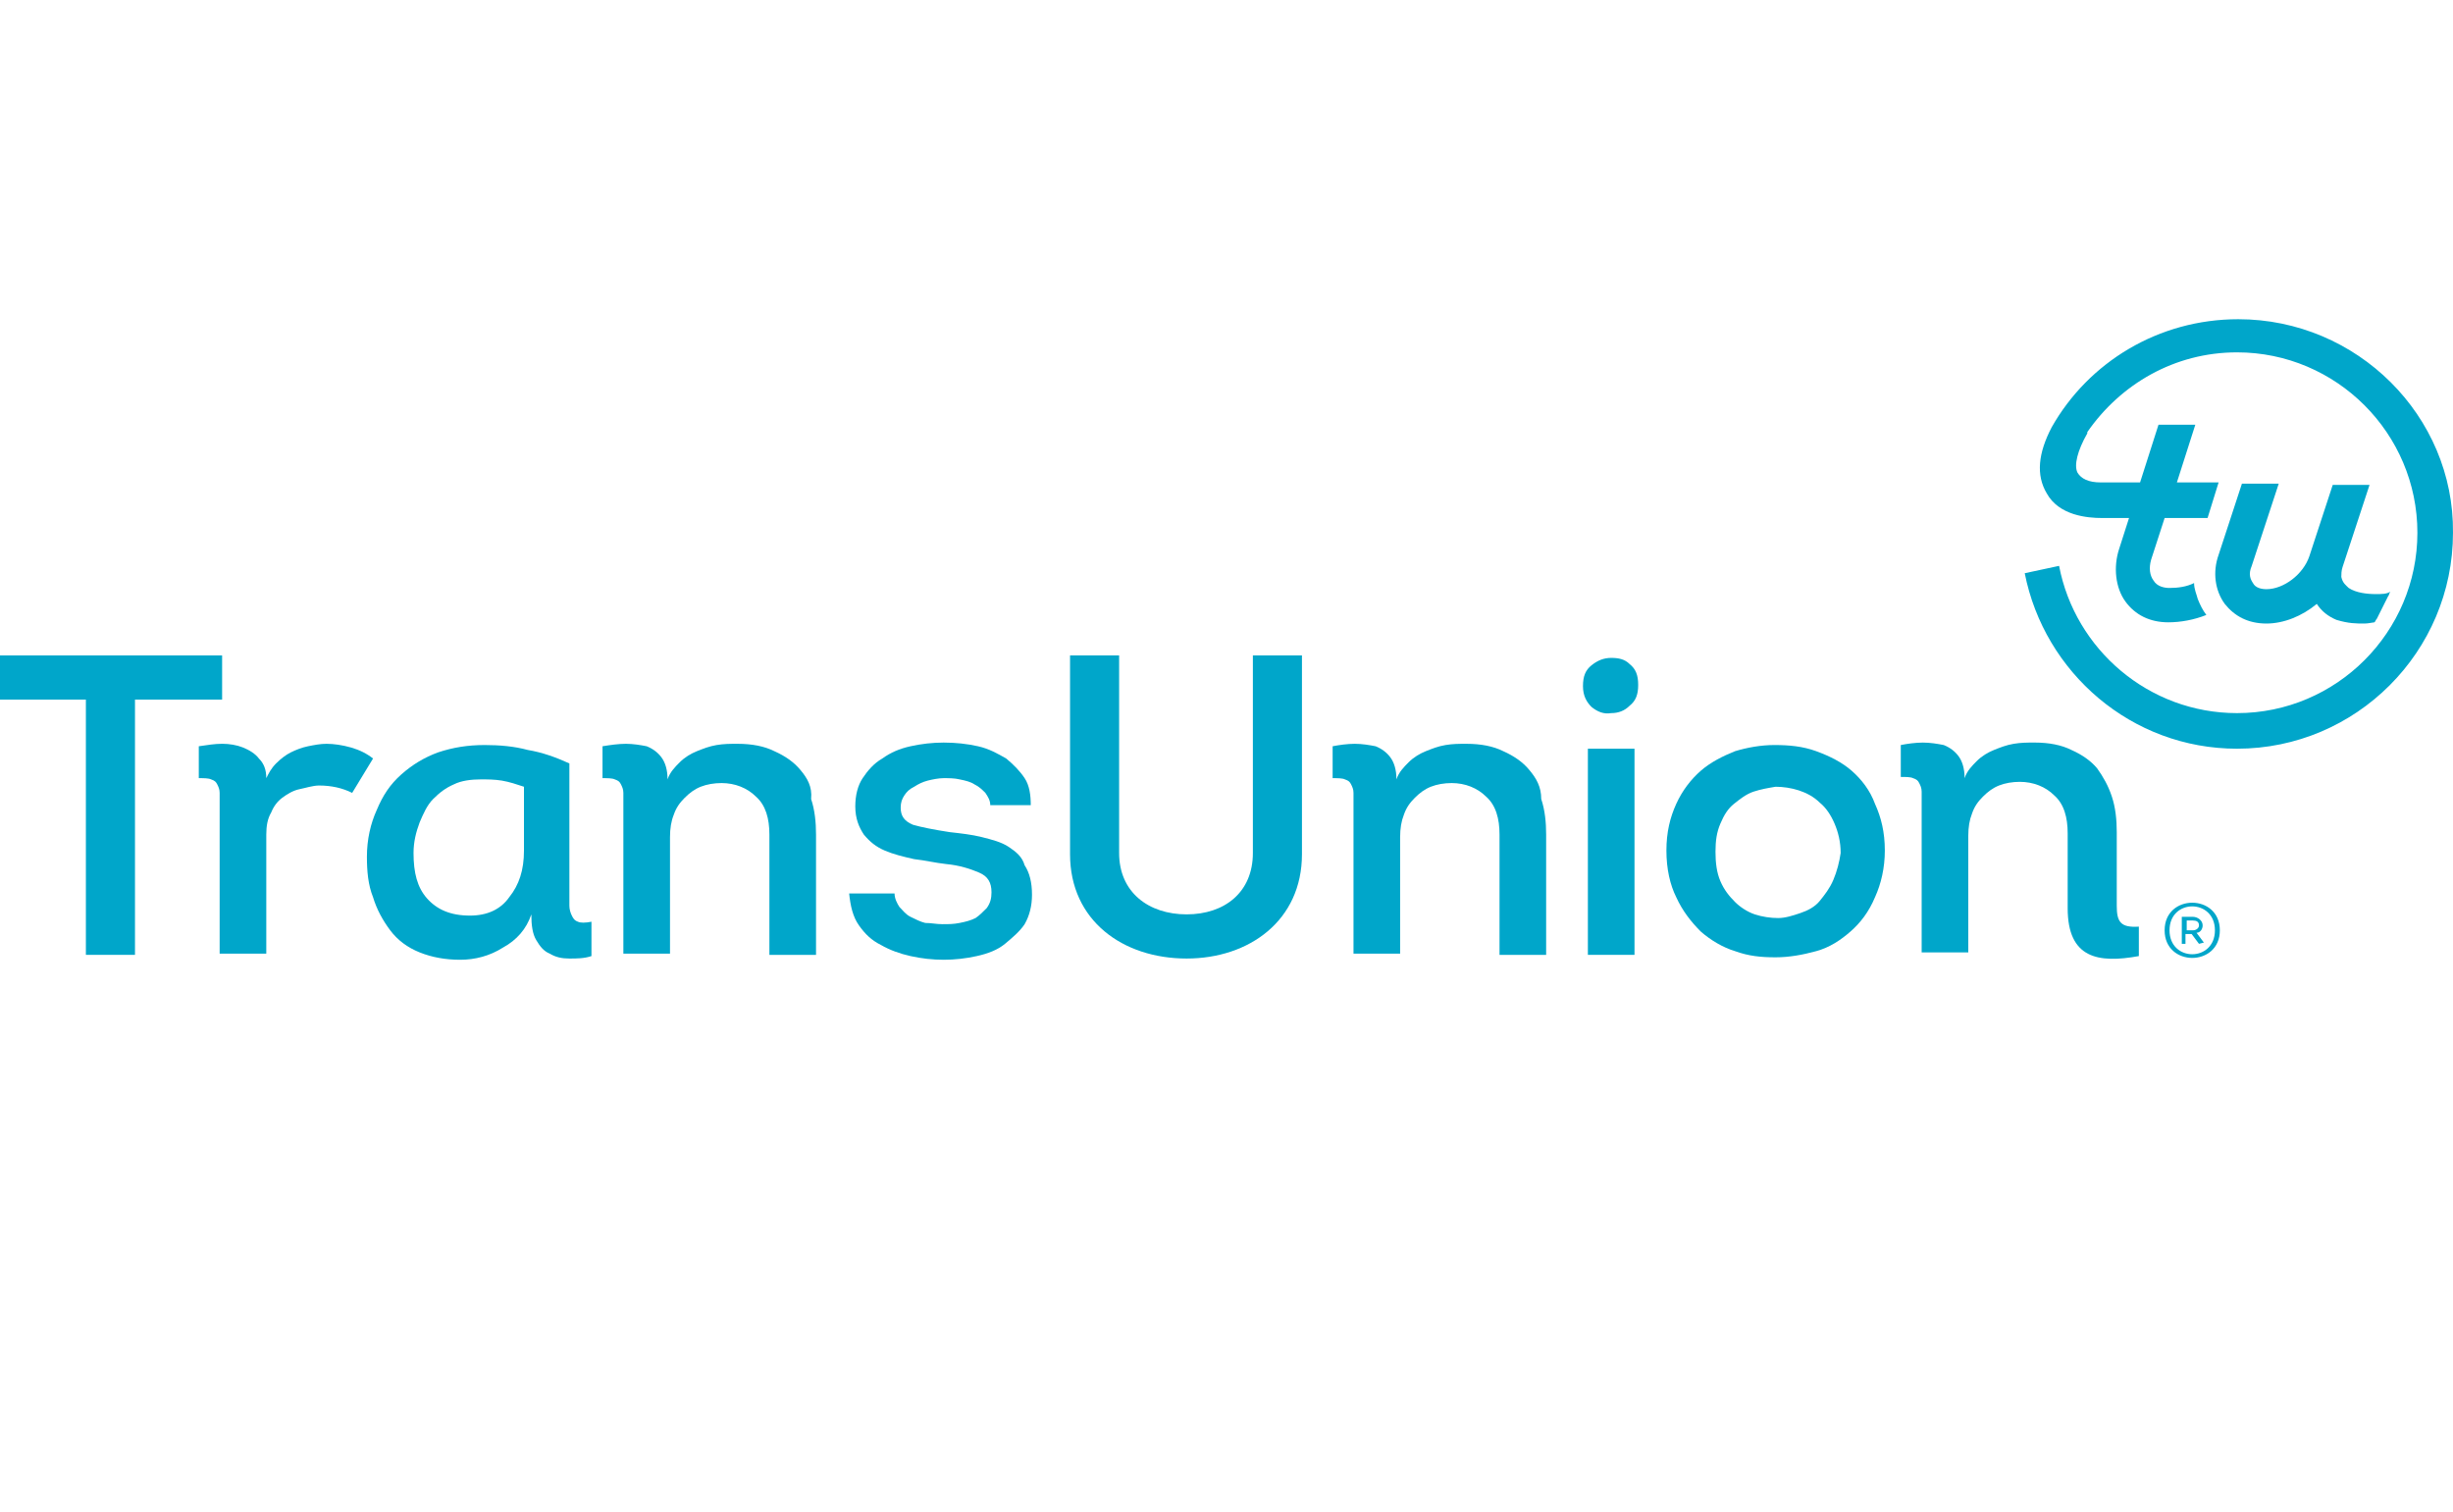 <svg width="146" height="90" viewBox="0 0 146 90" fill="none" xmlns="http://www.w3.org/2000/svg">
<path d="M22.203 45.147C21.838 44.855 21.4 44.636 20.888 44.49C20.377 44.344 19.866 44.271 19.428 44.271C19.062 44.271 18.697 44.344 18.332 44.417C17.967 44.49 17.602 44.636 17.309 44.782C17.017 44.928 16.725 45.147 16.433 45.439C16.141 45.731 15.995 46.023 15.849 46.316C15.849 45.804 15.703 45.439 15.41 45.147C15.191 44.855 14.826 44.636 14.461 44.49C14.096 44.344 13.658 44.27 13.22 44.27C12.781 44.27 12.343 44.344 11.832 44.417V46.316C12.124 46.316 12.416 46.316 12.562 46.389C12.781 46.462 12.854 46.535 12.927 46.681C13.001 46.827 13.073 46.973 13.073 47.192C13.073 47.411 13.073 47.63 13.073 47.922V56.76H15.849V49.675C15.849 49.164 15.922 48.726 16.141 48.361C16.287 47.995 16.506 47.703 16.798 47.484C17.09 47.265 17.456 47.046 17.821 46.973C18.186 46.9 18.624 46.754 18.989 46.754C19.72 46.754 20.377 46.9 20.961 47.192L22.203 45.147Z" fill="#00A6CA"/>
<path d="M34.4 54.861C34.181 54.788 34.108 54.642 34.035 54.496C33.961 54.35 33.889 54.131 33.889 53.911C33.889 53.692 33.889 53.473 33.889 53.181V45.439C33.085 45.074 32.282 44.782 31.405 44.636C30.602 44.417 29.726 44.344 28.849 44.344C27.827 44.344 26.95 44.49 26.074 44.782C25.27 45.074 24.54 45.512 23.883 46.097C23.225 46.681 22.787 47.338 22.422 48.215C22.057 49.018 21.838 49.968 21.838 50.99C21.838 51.866 21.911 52.67 22.203 53.4C22.422 54.131 22.787 54.788 23.225 55.372C23.664 55.956 24.248 56.395 24.978 56.687C25.709 56.979 26.512 57.125 27.388 57.125C28.265 57.125 29.141 56.906 29.945 56.395C30.748 55.956 31.332 55.299 31.624 54.423C31.624 55.08 31.698 55.591 31.917 55.956C32.136 56.322 32.355 56.614 32.72 56.76C33.085 56.979 33.45 57.052 33.889 57.052C34.327 57.052 34.765 57.052 35.203 56.906V54.861C34.838 54.934 34.546 54.934 34.4 54.861ZM31.186 50.625C31.186 51.793 30.894 52.67 30.31 53.4C29.799 54.131 28.995 54.496 27.973 54.496C26.804 54.496 26.001 54.131 25.416 53.473C24.832 52.816 24.613 51.939 24.613 50.771C24.613 50.114 24.759 49.529 24.978 48.945C25.197 48.434 25.416 47.922 25.782 47.557C26.147 47.192 26.512 46.9 27.023 46.681C27.461 46.462 28.046 46.389 28.63 46.389C28.995 46.389 29.433 46.389 29.872 46.462C30.31 46.535 30.748 46.681 31.186 46.827V50.625Z" fill="#00A6CA"/>
<path d="M47.62 45.804C47.254 45.366 46.743 45.001 46.086 44.709C45.502 44.417 44.771 44.271 43.895 44.271C43.456 44.271 43.091 44.271 42.653 44.344C42.215 44.417 41.85 44.563 41.484 44.709C41.119 44.855 40.754 45.074 40.462 45.366C40.17 45.658 39.878 45.951 39.732 46.389C39.732 45.804 39.586 45.366 39.366 45.074C39.147 44.782 38.855 44.563 38.49 44.417C38.125 44.344 37.687 44.271 37.248 44.271C36.81 44.271 36.299 44.344 35.861 44.417V46.316C36.153 46.316 36.445 46.316 36.591 46.389C36.81 46.462 36.883 46.535 36.956 46.681C37.029 46.827 37.102 46.973 37.102 47.192C37.102 47.411 37.102 47.704 37.102 48.069V56.76H39.878V49.822C39.878 49.31 39.95 48.872 40.097 48.507C40.243 48.069 40.462 47.777 40.754 47.484C41.046 47.192 41.338 46.973 41.703 46.827C42.069 46.681 42.507 46.608 42.945 46.608C43.749 46.608 44.479 46.9 44.99 47.411C45.575 47.923 45.794 48.726 45.794 49.675V56.833H48.569V49.675C48.569 48.945 48.496 48.215 48.277 47.557C48.35 46.827 48.058 46.316 47.62 45.805V45.804Z" fill="#00A6CA"/>
<path d="M60.036 50.406C59.597 50.114 59.013 49.968 58.429 49.822C57.844 49.675 57.187 49.602 56.53 49.529C55.58 49.383 54.85 49.237 54.339 49.091C53.828 48.872 53.608 48.58 53.608 48.069C53.608 47.776 53.681 47.557 53.828 47.338C53.974 47.119 54.12 46.973 54.412 46.827C54.631 46.681 54.923 46.535 55.215 46.462C55.507 46.389 55.873 46.316 56.165 46.316C56.457 46.316 56.822 46.316 57.114 46.389C57.479 46.462 57.771 46.535 57.99 46.681C58.283 46.827 58.429 46.973 58.648 47.192C58.794 47.411 58.94 47.631 58.94 47.923H61.35C61.35 47.339 61.277 46.754 60.985 46.316C60.693 45.878 60.328 45.513 59.889 45.147C59.378 44.855 58.867 44.563 58.21 44.417C57.552 44.271 56.895 44.198 56.165 44.198C55.507 44.198 54.85 44.271 54.193 44.417C53.535 44.563 53.024 44.782 52.513 45.147C52.002 45.44 51.637 45.878 51.344 46.316C51.052 46.754 50.906 47.339 50.906 47.996C50.906 48.726 51.125 49.237 51.417 49.676C51.782 50.114 52.148 50.406 52.659 50.625C53.17 50.844 53.755 50.99 54.412 51.136C55.069 51.209 55.654 51.355 56.311 51.428C57.114 51.502 57.772 51.721 58.283 51.94C58.794 52.159 59.013 52.524 59.013 53.108C59.013 53.474 58.94 53.766 58.721 54.058C58.502 54.277 58.283 54.496 58.064 54.642C57.772 54.788 57.479 54.861 57.114 54.934C56.749 55.007 56.457 55.007 56.092 55.007C55.727 55.007 55.434 54.934 55.069 54.934C54.777 54.861 54.485 54.715 54.193 54.569C53.901 54.423 53.755 54.204 53.535 53.985C53.389 53.766 53.243 53.474 53.243 53.181H50.541C50.614 53.912 50.76 54.569 51.125 55.08C51.49 55.592 51.856 55.957 52.44 56.249C52.951 56.541 53.535 56.76 54.193 56.906C54.85 57.052 55.507 57.125 56.165 57.125C56.822 57.125 57.479 57.052 58.137 56.906C58.794 56.76 59.378 56.541 59.817 56.176C60.255 55.811 60.693 55.445 60.985 55.007C61.277 54.496 61.423 53.912 61.423 53.254C61.423 52.524 61.277 51.94 60.985 51.502C60.839 50.99 60.474 50.698 60.036 50.406V50.406Z" fill="#00A6CA"/>
<path d="M91.003 45.804C90.638 45.366 90.127 45.001 89.469 44.709C88.885 44.417 88.154 44.271 87.278 44.271C86.84 44.271 86.475 44.271 86.037 44.344C85.598 44.417 85.233 44.563 84.868 44.709C84.503 44.855 84.138 45.074 83.845 45.366C83.553 45.658 83.261 45.951 83.115 46.389C83.115 45.804 82.969 45.366 82.75 45.074C82.531 44.782 82.239 44.563 81.874 44.417C81.508 44.344 81.07 44.271 80.632 44.271C80.194 44.271 79.682 44.344 79.317 44.417V46.316C79.609 46.316 79.901 46.316 80.047 46.389C80.267 46.462 80.34 46.535 80.413 46.681C80.486 46.827 80.559 46.973 80.559 47.192C80.559 47.411 80.559 47.704 80.559 48.069V56.76H83.334V49.822C83.334 49.31 83.407 48.872 83.553 48.507C83.699 48.069 83.918 47.777 84.21 47.484C84.503 47.192 84.795 46.973 85.16 46.827C85.525 46.681 85.963 46.608 86.402 46.608C87.205 46.608 87.935 46.9 88.447 47.411C89.031 47.923 89.25 48.726 89.25 49.675V56.833H92.025V49.675C92.025 48.945 91.952 48.215 91.733 47.557C91.733 46.827 91.441 46.316 91.003 45.805V45.804Z" fill="#00A6CA"/>
<path d="M95.896 39.158C95.458 39.158 95.093 39.304 94.728 39.596C94.363 39.889 94.217 40.254 94.217 40.838C94.217 41.422 94.436 41.788 94.728 42.08C95.093 42.372 95.458 42.518 95.896 42.445C96.335 42.445 96.7 42.299 96.992 42.007C97.357 41.715 97.503 41.349 97.503 40.765C97.503 40.181 97.357 39.816 96.992 39.523C96.7 39.231 96.335 39.158 95.896 39.158Z" fill="#00A6CA"/>
<path d="M97.284 44.563H94.509V56.833H97.284V44.563Z" fill="#00A6CA"/>
<path d="M110.212 45.877C109.627 45.366 108.897 45.001 108.094 44.709C107.29 44.417 106.487 44.344 105.61 44.344C104.807 44.344 104.003 44.49 103.273 44.709C102.543 45.001 101.812 45.366 101.228 45.877C100.644 46.389 100.132 47.046 99.767 47.849C99.402 48.653 99.183 49.529 99.183 50.625C99.183 51.72 99.402 52.67 99.767 53.4C100.132 54.204 100.644 54.861 101.228 55.445C101.812 55.956 102.543 56.395 103.273 56.614C104.076 56.906 104.807 56.979 105.683 56.979C106.487 56.979 107.29 56.833 108.094 56.614C108.897 56.395 109.554 55.956 110.138 55.445C110.723 54.934 111.234 54.277 111.599 53.4C111.964 52.597 112.183 51.647 112.183 50.625C112.183 49.529 111.964 48.653 111.599 47.849C111.307 47.046 110.796 46.389 110.212 45.877ZM109.116 52.378C108.897 52.889 108.605 53.254 108.313 53.619C108.02 53.984 107.582 54.204 107.144 54.35C106.706 54.496 106.267 54.642 105.829 54.642C105.391 54.642 104.88 54.569 104.442 54.423C104.003 54.277 103.565 53.984 103.273 53.692C102.908 53.327 102.616 52.962 102.397 52.451C102.177 51.939 102.104 51.355 102.104 50.698C102.104 50.04 102.177 49.529 102.397 49.018C102.616 48.507 102.835 48.142 103.2 47.849C103.565 47.557 103.93 47.265 104.369 47.119C104.807 46.973 105.245 46.9 105.683 46.827C106.121 46.827 106.633 46.9 107.071 47.046C107.509 47.192 107.947 47.411 108.313 47.776C108.678 48.069 108.97 48.507 109.189 49.018C109.408 49.529 109.554 50.114 109.554 50.771C109.481 51.282 109.335 51.866 109.116 52.378Z" fill="#00A6CA"/>
<path d="M0 41.641V39.012H13.22V41.641H8.034V56.833H5.112V41.641H0Z" fill="#00A6CA"/>
<path d="M63.688 50.844V39.012H66.609V50.771C66.609 53.108 68.362 54.423 70.626 54.423C72.89 54.423 74.57 53.108 74.57 50.771V39.012H77.491V50.844C77.491 54.788 74.351 57.052 70.626 57.052C66.828 57.052 63.688 54.788 63.688 50.844Z" fill="#00A6CA"/>
<path d="M125.987 53.911V51.939V49.529C125.987 48.799 125.914 48.069 125.695 47.411C125.476 46.754 125.184 46.243 124.819 45.731C124.454 45.293 123.942 44.928 123.285 44.636C122.701 44.344 121.97 44.197 121.094 44.197C120.656 44.197 120.291 44.198 119.852 44.271C119.414 44.344 119.049 44.49 118.684 44.636C118.319 44.782 117.953 45.001 117.661 45.293C117.369 45.585 117.077 45.877 116.931 46.316C116.931 45.731 116.785 45.293 116.566 45.001C116.347 44.709 116.055 44.49 115.689 44.344C115.324 44.271 114.886 44.198 114.448 44.198C114.009 44.198 113.498 44.271 113.133 44.344V46.243C113.425 46.243 113.717 46.243 113.863 46.316C114.083 46.389 114.156 46.462 114.229 46.608C114.302 46.754 114.375 46.9 114.375 47.119C114.375 47.338 114.375 47.63 114.375 47.996V56.687H117.15V49.748C117.15 49.237 117.223 48.799 117.369 48.434C117.515 47.996 117.734 47.703 118.027 47.411C118.319 47.119 118.611 46.9 118.976 46.754C119.341 46.608 119.779 46.535 120.217 46.535C121.021 46.535 121.751 46.827 122.263 47.338C122.847 47.849 123.066 48.653 123.066 49.602V53.765V54.058C123.066 57.052 124.892 57.344 127.302 56.906V55.153C126.207 55.226 125.987 54.861 125.987 53.911V53.911Z" fill="#00A6CA"/>
<path d="M133.218 19C128.471 19 124.308 21.556 122.116 25.427C121.313 26.961 121.167 28.276 121.824 29.371C122.555 30.686 124.235 30.832 125.111 30.832H126.718L126.133 32.658C125.768 33.753 125.914 34.995 126.499 35.798C127.083 36.602 127.959 37.04 129.055 37.04C129.785 37.04 130.589 36.894 131.319 36.602C131.1 36.31 130.954 36.018 130.808 35.652C130.735 35.36 130.589 35.068 130.589 34.703C130.15 34.922 129.639 34.995 129.128 34.995C128.836 34.995 128.398 34.922 128.179 34.557C127.959 34.265 127.886 33.827 128.032 33.315L128.836 30.832H131.392L132.049 28.714H129.566L130.662 25.281H128.471L127.375 28.714H125.038C124.308 28.714 123.869 28.495 123.65 28.13C123.431 27.692 123.65 26.815 124.234 25.793V25.719C126.206 22.871 129.42 20.972 133.145 20.972C139.061 20.972 143.881 25.792 143.881 31.708C143.881 37.624 139.061 42.445 133.145 42.445C127.886 42.445 123.504 38.647 122.555 33.68L120.51 34.118C121.678 40.034 126.864 44.563 133.145 44.563C140.23 44.563 145.999 38.793 145.999 31.708C146.072 24.77 140.303 19 133.218 19V19Z" fill="#00A6CA"/>
<path d="M141.398 35.36C140.887 35.36 140.229 35.287 139.791 34.995C139.645 34.849 139.426 34.703 139.353 34.338C139.353 34.192 139.353 33.972 139.426 33.753L141.033 28.86H138.842L137.454 33.096C137.089 34.191 135.92 35.068 134.898 35.068C134.606 35.068 134.241 34.995 134.094 34.703C133.948 34.484 133.802 34.191 134.021 33.68L135.628 28.787H133.437L132.049 33.023C131.684 34.045 131.83 35.141 132.415 35.944C132.999 36.675 133.802 37.113 134.898 37.113C135.92 37.113 137.016 36.675 137.892 35.944C138.184 36.383 138.55 36.675 139.061 36.894C139.791 37.113 140.229 37.113 140.741 37.113C140.96 37.113 141.252 37.04 141.325 37.04C141.398 36.967 141.398 36.894 141.471 36.821C141.544 36.675 141.617 36.529 141.69 36.383C141.763 36.237 141.836 36.09 141.909 35.944C141.983 35.798 142.055 35.652 142.129 35.506C142.202 35.433 142.202 35.287 142.274 35.214C142.055 35.36 141.763 35.36 141.398 35.36V35.36Z" fill="#00A6CA"/>
<path d="M128.836 55.372C128.836 53.181 132.123 53.181 132.123 55.372C132.123 57.563 128.836 57.563 128.836 55.372ZM131.83 55.372C131.83 53.473 129.128 53.473 129.128 55.372C129.128 57.271 131.83 57.271 131.83 55.372ZM131.173 56.102L130.881 56.176L130.443 55.591H130.077V56.176H129.858V54.569H130.516C130.808 54.569 131.1 54.788 131.1 55.08C131.1 55.299 130.954 55.518 130.735 55.518L131.173 56.102ZM130.151 55.372H130.516C130.735 55.372 130.881 55.226 130.881 55.08C130.881 54.861 130.735 54.788 130.516 54.788H130.151V55.372Z" fill="#00A6CA"/>
</svg>
